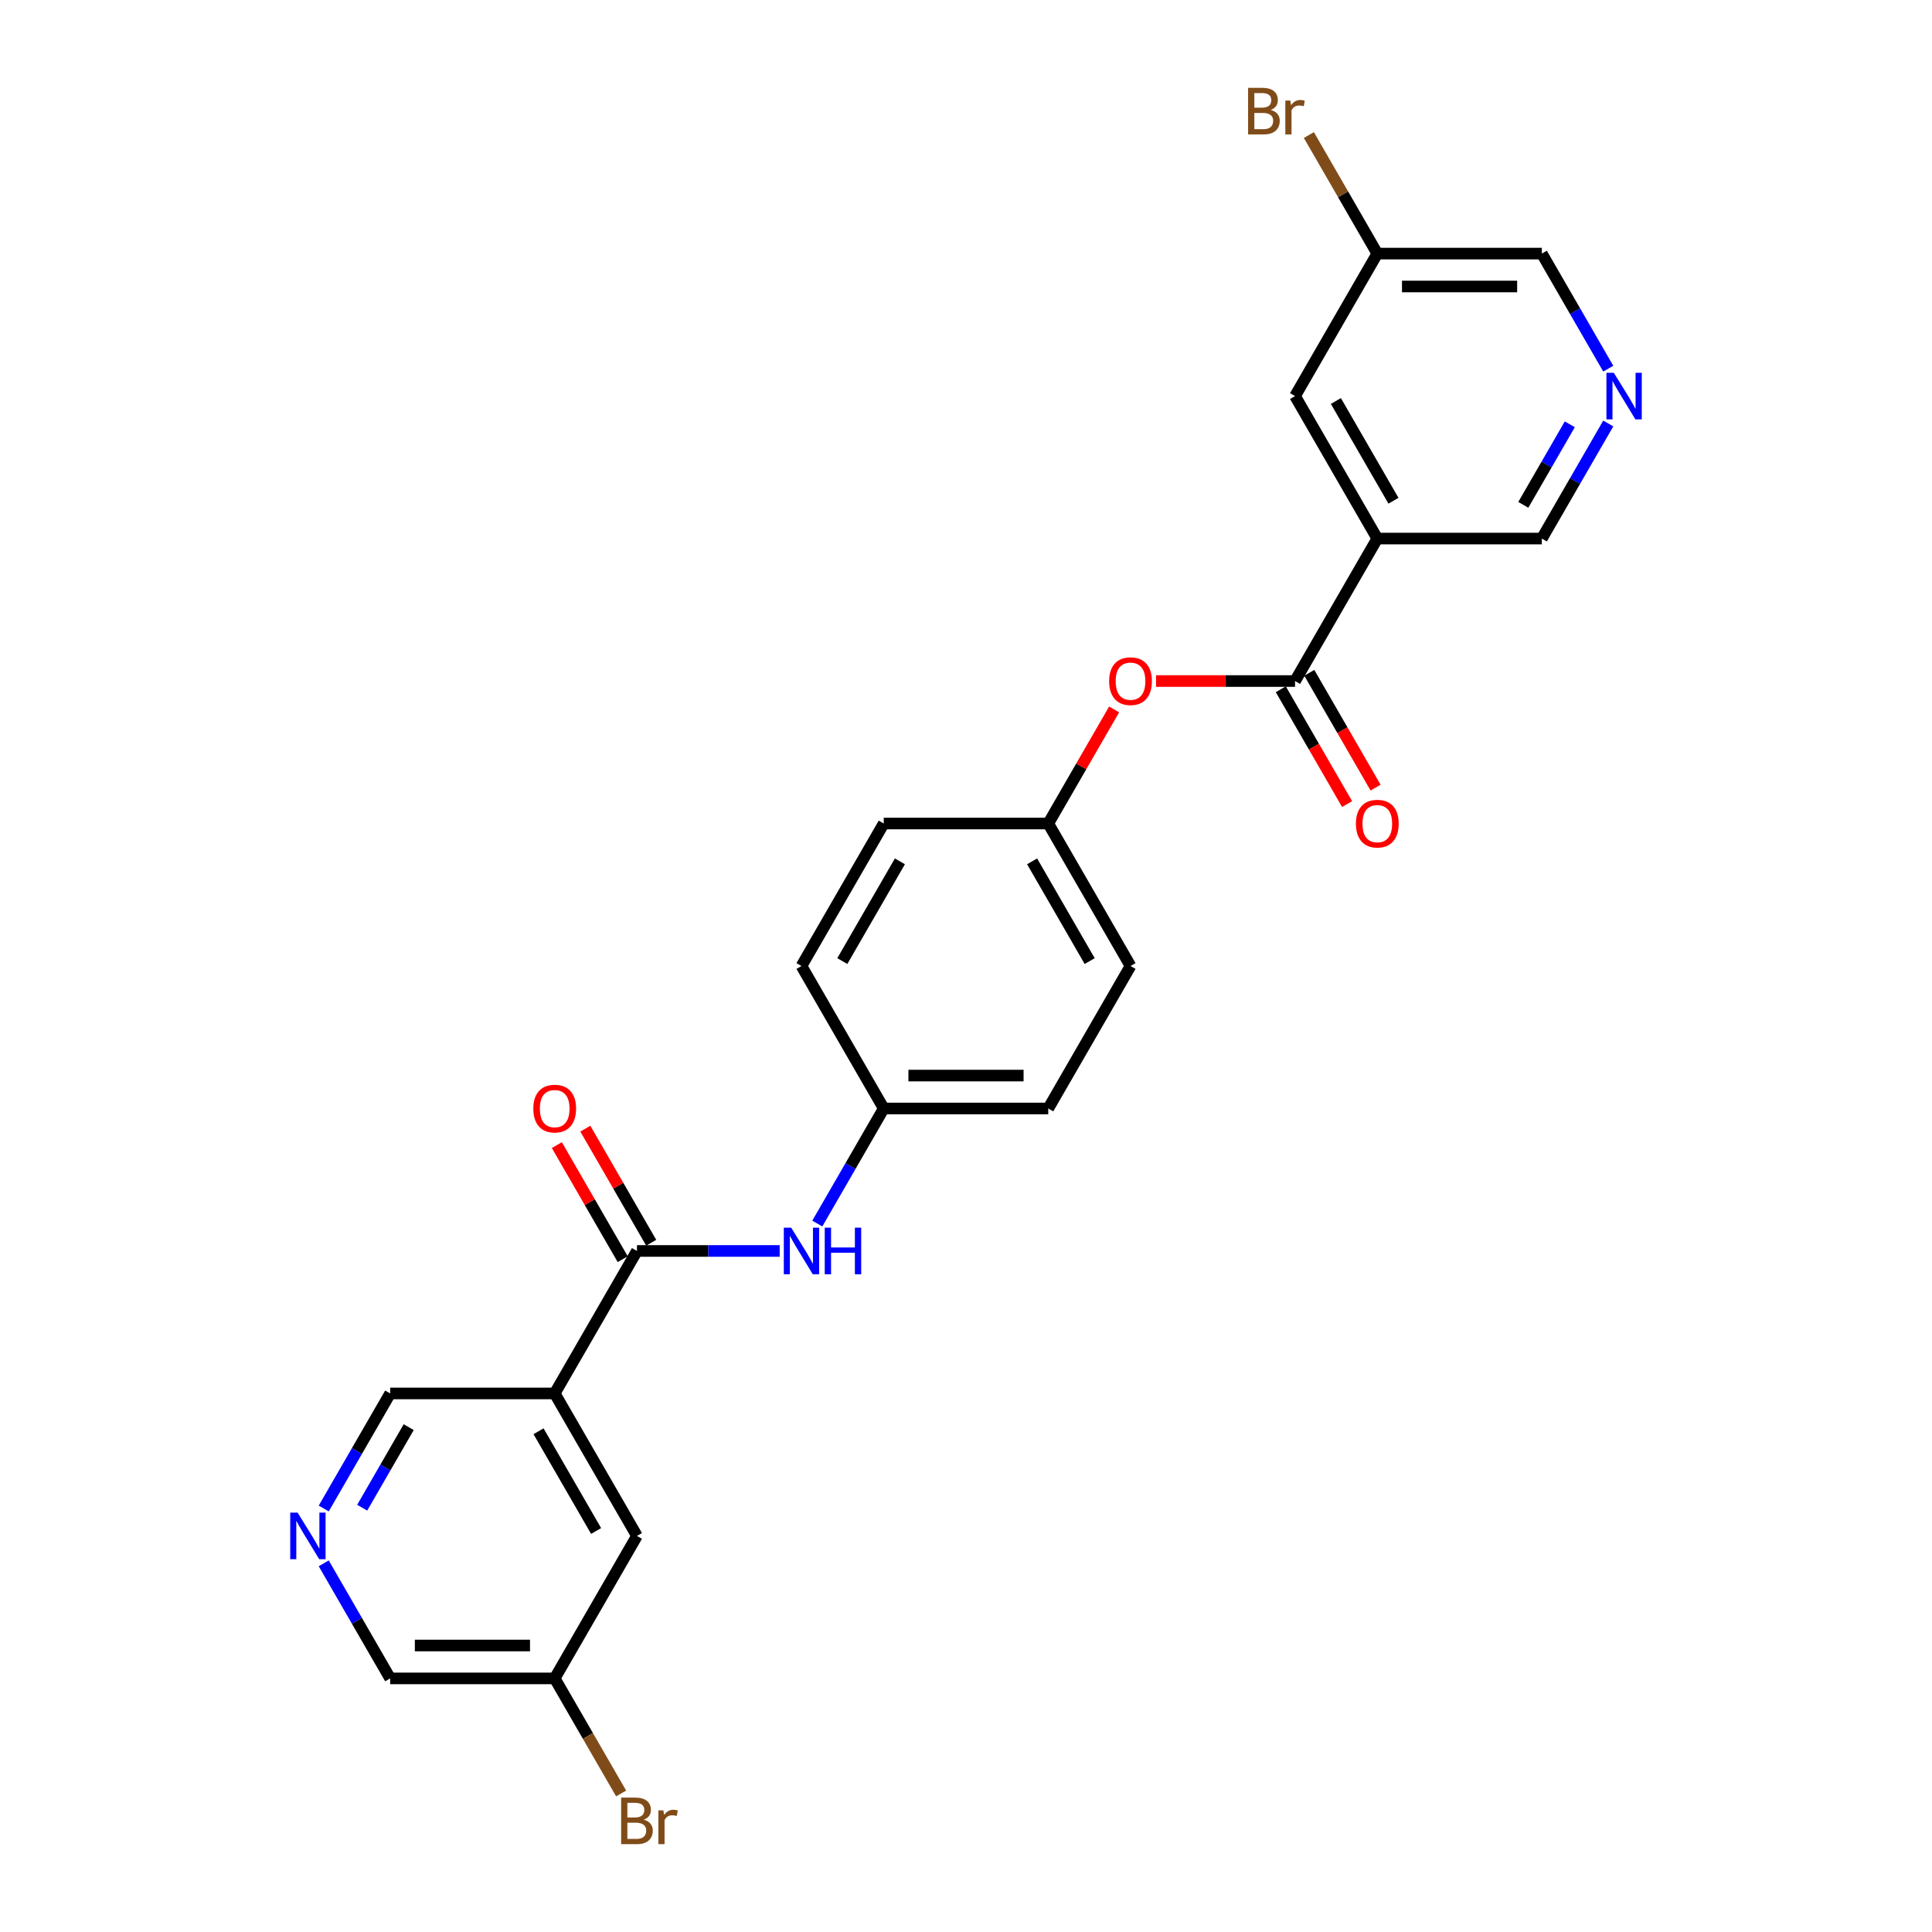 <?xml version='1.0' encoding='iso-8859-1'?>
<svg version='1.1' baseProfile='full'
              xmlns='http://www.w3.org/2000/svg'
                      xmlns:rdkit='http://www.rdkit.org/xml'
                      xmlns:xlink='http://www.w3.org/1999/xlink'
                  xml:space='preserve'
width='1000px' height='1000px' viewBox='0 0 1000 1000'>
<!-- END OF HEADER -->
<rect style='opacity:1.0;fill:#FFFFFF;stroke:none' width='1000' height='1000' x='0' y='0'> </rect>
<path class='bond-1' d='M 329.687,647.496 L 287.108,721.244' style='fill:none;fill-rule:evenodd;stroke:#000000;stroke-width:6px;stroke-linecap:butt;stroke-linejoin:miter;stroke-opacity:1' />
<path class='bond-3' d='M 329.687,647.496 L 366.628,647.496' style='fill:none;fill-rule:evenodd;stroke:#000000;stroke-width:6px;stroke-linecap:butt;stroke-linejoin:miter;stroke-opacity:1' />
<path class='bond-3' d='M 366.628,647.496 L 403.569,647.496' style='fill:none;fill-rule:evenodd;stroke:#0000FF;stroke-width:6px;stroke-linecap:butt;stroke-linejoin:miter;stroke-opacity:1' />
<path class='bond-9' d='M 337.061,643.238 L 320.015,613.713' style='fill:none;fill-rule:evenodd;stroke:#000000;stroke-width:6px;stroke-linecap:butt;stroke-linejoin:miter;stroke-opacity:1' />
<path class='bond-9' d='M 320.015,613.713 L 302.969,584.188' style='fill:none;fill-rule:evenodd;stroke:#FF0000;stroke-width:6px;stroke-linecap:butt;stroke-linejoin:miter;stroke-opacity:1' />
<path class='bond-9' d='M 322.312,651.754 L 305.266,622.229' style='fill:none;fill-rule:evenodd;stroke:#000000;stroke-width:6px;stroke-linecap:butt;stroke-linejoin:miter;stroke-opacity:1' />
<path class='bond-9' d='M 305.266,622.229 L 288.219,592.704' style='fill:none;fill-rule:evenodd;stroke:#FF0000;stroke-width:6px;stroke-linecap:butt;stroke-linejoin:miter;stroke-opacity:1' />
<path class='bond-0' d='M 670.313,352.504 L 634.335,352.504' style='fill:none;fill-rule:evenodd;stroke:#000000;stroke-width:6px;stroke-linecap:butt;stroke-linejoin:miter;stroke-opacity:1' />
<path class='bond-0' d='M 634.335,352.504 L 598.356,352.504' style='fill:none;fill-rule:evenodd;stroke:#FF0000;stroke-width:6px;stroke-linecap:butt;stroke-linejoin:miter;stroke-opacity:1' />
<path class='bond-2' d='M 670.313,352.504 L 712.892,278.756' style='fill:none;fill-rule:evenodd;stroke:#000000;stroke-width:6px;stroke-linecap:butt;stroke-linejoin:miter;stroke-opacity:1' />
<path class='bond-10' d='M 662.939,356.762 L 680.093,386.474' style='fill:none;fill-rule:evenodd;stroke:#000000;stroke-width:6px;stroke-linecap:butt;stroke-linejoin:miter;stroke-opacity:1' />
<path class='bond-10' d='M 680.093,386.474 L 697.247,416.187' style='fill:none;fill-rule:evenodd;stroke:#FF0000;stroke-width:6px;stroke-linecap:butt;stroke-linejoin:miter;stroke-opacity:1' />
<path class='bond-10' d='M 677.688,348.246 L 694.843,377.959' style='fill:none;fill-rule:evenodd;stroke:#000000;stroke-width:6px;stroke-linecap:butt;stroke-linejoin:miter;stroke-opacity:1' />
<path class='bond-10' d='M 694.843,377.959 L 711.997,407.671' style='fill:none;fill-rule:evenodd;stroke:#FF0000;stroke-width:6px;stroke-linecap:butt;stroke-linejoin:miter;stroke-opacity:1' />
<path class='bond-8' d='M 287.108,721.244 L 329.687,794.992' style='fill:none;fill-rule:evenodd;stroke:#000000;stroke-width:6px;stroke-linecap:butt;stroke-linejoin:miter;stroke-opacity:1' />
<path class='bond-8' d='M 278.745,740.821 L 308.55,792.445' style='fill:none;fill-rule:evenodd;stroke:#000000;stroke-width:6px;stroke-linecap:butt;stroke-linejoin:miter;stroke-opacity:1' />
<path class='bond-12' d='M 287.108,721.244 L 201.952,721.244' style='fill:none;fill-rule:evenodd;stroke:#000000;stroke-width:6px;stroke-linecap:butt;stroke-linejoin:miter;stroke-opacity:1' />
<path class='bond-7' d='M 712.892,278.756 L 670.313,205.008' style='fill:none;fill-rule:evenodd;stroke:#000000;stroke-width:6px;stroke-linecap:butt;stroke-linejoin:miter;stroke-opacity:1' />
<path class='bond-7' d='M 721.255,259.179 L 691.45,207.555' style='fill:none;fill-rule:evenodd;stroke:#000000;stroke-width:6px;stroke-linecap:butt;stroke-linejoin:miter;stroke-opacity:1' />
<path class='bond-13' d='M 712.892,278.756 L 798.048,278.756' style='fill:none;fill-rule:evenodd;stroke:#000000;stroke-width:6px;stroke-linecap:butt;stroke-linejoin:miter;stroke-opacity:1' />
<path class='bond-11' d='M 423.034,633.309 L 440.228,603.528' style='fill:none;fill-rule:evenodd;stroke:#0000FF;stroke-width:6px;stroke-linecap:butt;stroke-linejoin:miter;stroke-opacity:1' />
<path class='bond-11' d='M 440.228,603.528 L 457.422,573.748' style='fill:none;fill-rule:evenodd;stroke:#000000;stroke-width:6px;stroke-linecap:butt;stroke-linejoin:miter;stroke-opacity:1' />
<path class='bond-4' d='M 576.671,367.202 L 559.625,396.727' style='fill:none;fill-rule:evenodd;stroke:#FF0000;stroke-width:6px;stroke-linecap:butt;stroke-linejoin:miter;stroke-opacity:1' />
<path class='bond-4' d='M 559.625,396.727 L 542.578,426.252' style='fill:none;fill-rule:evenodd;stroke:#000000;stroke-width:6px;stroke-linecap:butt;stroke-linejoin:miter;stroke-opacity:1' />
<path class='bond-5' d='M 832.436,219.196 L 815.242,248.976' style='fill:none;fill-rule:evenodd;stroke:#0000FF;stroke-width:6px;stroke-linecap:butt;stroke-linejoin:miter;stroke-opacity:1' />
<path class='bond-5' d='M 815.242,248.976 L 798.048,278.756' style='fill:none;fill-rule:evenodd;stroke:#000000;stroke-width:6px;stroke-linecap:butt;stroke-linejoin:miter;stroke-opacity:1' />
<path class='bond-5' d='M 812.528,219.614 L 800.493,240.46' style='fill:none;fill-rule:evenodd;stroke:#0000FF;stroke-width:6px;stroke-linecap:butt;stroke-linejoin:miter;stroke-opacity:1' />
<path class='bond-5' d='M 800.493,240.46 L 788.457,261.307' style='fill:none;fill-rule:evenodd;stroke:#000000;stroke-width:6px;stroke-linecap:butt;stroke-linejoin:miter;stroke-opacity:1' />
<path class='bond-24' d='M 832.436,190.821 L 815.242,161.041' style='fill:none;fill-rule:evenodd;stroke:#0000FF;stroke-width:6px;stroke-linecap:butt;stroke-linejoin:miter;stroke-opacity:1' />
<path class='bond-24' d='M 815.242,161.041 L 798.048,131.261' style='fill:none;fill-rule:evenodd;stroke:#000000;stroke-width:6px;stroke-linecap:butt;stroke-linejoin:miter;stroke-opacity:1' />
<path class='bond-6' d='M 167.564,780.804 L 184.758,751.024' style='fill:none;fill-rule:evenodd;stroke:#0000FF;stroke-width:6px;stroke-linecap:butt;stroke-linejoin:miter;stroke-opacity:1' />
<path class='bond-6' d='M 184.758,751.024 L 201.952,721.244' style='fill:none;fill-rule:evenodd;stroke:#000000;stroke-width:6px;stroke-linecap:butt;stroke-linejoin:miter;stroke-opacity:1' />
<path class='bond-6' d='M 187.472,780.386 L 199.507,759.54' style='fill:none;fill-rule:evenodd;stroke:#0000FF;stroke-width:6px;stroke-linecap:butt;stroke-linejoin:miter;stroke-opacity:1' />
<path class='bond-6' d='M 199.507,759.54 L 211.543,738.693' style='fill:none;fill-rule:evenodd;stroke:#000000;stroke-width:6px;stroke-linecap:butt;stroke-linejoin:miter;stroke-opacity:1' />
<path class='bond-23' d='M 167.564,809.179 L 184.758,838.959' style='fill:none;fill-rule:evenodd;stroke:#0000FF;stroke-width:6px;stroke-linecap:butt;stroke-linejoin:miter;stroke-opacity:1' />
<path class='bond-23' d='M 184.758,838.959 L 201.952,868.739' style='fill:none;fill-rule:evenodd;stroke:#000000;stroke-width:6px;stroke-linecap:butt;stroke-linejoin:miter;stroke-opacity:1' />
<path class='bond-15' d='M 670.313,205.008 L 712.892,131.261' style='fill:none;fill-rule:evenodd;stroke:#000000;stroke-width:6px;stroke-linecap:butt;stroke-linejoin:miter;stroke-opacity:1' />
<path class='bond-16' d='M 329.687,794.992 L 287.108,868.739' style='fill:none;fill-rule:evenodd;stroke:#000000;stroke-width:6px;stroke-linecap:butt;stroke-linejoin:miter;stroke-opacity:1' />
<path class='bond-19' d='M 457.422,573.748 L 542.578,573.748' style='fill:none;fill-rule:evenodd;stroke:#000000;stroke-width:6px;stroke-linecap:butt;stroke-linejoin:miter;stroke-opacity:1' />
<path class='bond-19' d='M 470.195,556.717 L 529.805,556.717' style='fill:none;fill-rule:evenodd;stroke:#000000;stroke-width:6px;stroke-linecap:butt;stroke-linejoin:miter;stroke-opacity:1' />
<path class='bond-20' d='M 457.422,573.748 L 414.843,500' style='fill:none;fill-rule:evenodd;stroke:#000000;stroke-width:6px;stroke-linecap:butt;stroke-linejoin:miter;stroke-opacity:1' />
<path class='bond-14' d='M 542.578,426.252 L 457.422,426.252' style='fill:none;fill-rule:evenodd;stroke:#000000;stroke-width:6px;stroke-linecap:butt;stroke-linejoin:miter;stroke-opacity:1' />
<path class='bond-25' d='M 542.578,426.252 L 585.157,500' style='fill:none;fill-rule:evenodd;stroke:#000000;stroke-width:6px;stroke-linecap:butt;stroke-linejoin:miter;stroke-opacity:1' />
<path class='bond-25' d='M 534.216,445.83 L 564.02,497.453' style='fill:none;fill-rule:evenodd;stroke:#000000;stroke-width:6px;stroke-linecap:butt;stroke-linejoin:miter;stroke-opacity:1' />
<path class='bond-17' d='M 712.892,131.261 L 695.179,100.581' style='fill:none;fill-rule:evenodd;stroke:#000000;stroke-width:6px;stroke-linecap:butt;stroke-linejoin:miter;stroke-opacity:1' />
<path class='bond-17' d='M 695.179,100.581 L 677.467,69.902' style='fill:none;fill-rule:evenodd;stroke:#7F4C19;stroke-width:6px;stroke-linecap:butt;stroke-linejoin:miter;stroke-opacity:1' />
<path class='bond-27' d='M 712.892,131.261 L 798.048,131.261' style='fill:none;fill-rule:evenodd;stroke:#000000;stroke-width:6px;stroke-linecap:butt;stroke-linejoin:miter;stroke-opacity:1' />
<path class='bond-27' d='M 725.665,148.292 L 785.275,148.292' style='fill:none;fill-rule:evenodd;stroke:#000000;stroke-width:6px;stroke-linecap:butt;stroke-linejoin:miter;stroke-opacity:1' />
<path class='bond-18' d='M 287.108,868.739 L 304.302,898.52' style='fill:none;fill-rule:evenodd;stroke:#000000;stroke-width:6px;stroke-linecap:butt;stroke-linejoin:miter;stroke-opacity:1' />
<path class='bond-18' d='M 304.302,898.52 L 321.496,928.3' style='fill:none;fill-rule:evenodd;stroke:#7F4C19;stroke-width:6px;stroke-linecap:butt;stroke-linejoin:miter;stroke-opacity:1' />
<path class='bond-26' d='M 287.108,868.739 L 201.952,868.739' style='fill:none;fill-rule:evenodd;stroke:#000000;stroke-width:6px;stroke-linecap:butt;stroke-linejoin:miter;stroke-opacity:1' />
<path class='bond-26' d='M 274.335,851.708 L 214.725,851.708' style='fill:none;fill-rule:evenodd;stroke:#000000;stroke-width:6px;stroke-linecap:butt;stroke-linejoin:miter;stroke-opacity:1' />
<path class='bond-21' d='M 542.578,573.748 L 585.157,500' style='fill:none;fill-rule:evenodd;stroke:#000000;stroke-width:6px;stroke-linecap:butt;stroke-linejoin:miter;stroke-opacity:1' />
<path class='bond-22' d='M 414.843,500 L 457.422,426.252' style='fill:none;fill-rule:evenodd;stroke:#000000;stroke-width:6px;stroke-linecap:butt;stroke-linejoin:miter;stroke-opacity:1' />
<path class='bond-22' d='M 435.98,497.453 L 465.784,445.83' style='fill:none;fill-rule:evenodd;stroke:#000000;stroke-width:6px;stroke-linecap:butt;stroke-linejoin:miter;stroke-opacity:1' />
<path  class='atom-4' d='M 409.512 635.438
L 417.415 648.211
Q 418.198 649.471, 419.459 651.754
Q 420.719 654.036, 420.787 654.172
L 420.787 635.438
L 423.989 635.438
L 423.989 659.554
L 420.685 659.554
L 412.203 645.588
Q 411.216 643.953, 410.16 642.08
Q 409.138 640.206, 408.831 639.627
L 408.831 659.554
L 405.697 659.554
L 405.697 635.438
L 409.512 635.438
' fill='#0000FF'/>
<path  class='atom-4' d='M 426.884 635.438
L 430.154 635.438
L 430.154 645.69
L 442.485 645.69
L 442.485 635.438
L 445.755 635.438
L 445.755 659.554
L 442.485 659.554
L 442.485 648.415
L 430.154 648.415
L 430.154 659.554
L 426.884 659.554
L 426.884 635.438
' fill='#0000FF'/>
<path  class='atom-5' d='M 574.086 352.572
Q 574.086 346.782, 576.948 343.546
Q 579.809 340.31, 585.157 340.31
Q 590.505 340.31, 593.366 343.546
Q 596.227 346.782, 596.227 352.572
Q 596.227 358.431, 593.332 361.769
Q 590.436 365.073, 585.157 365.073
Q 579.843 365.073, 576.948 361.769
Q 574.086 358.465, 574.086 352.572
M 585.157 362.348
Q 588.835 362.348, 590.811 359.896
Q 592.821 357.409, 592.821 352.572
Q 592.821 347.838, 590.811 345.453
Q 588.835 343.035, 585.157 343.035
Q 581.478 343.035, 579.468 345.419
Q 577.493 347.804, 577.493 352.572
Q 577.493 357.443, 579.468 359.896
Q 581.478 362.348, 585.157 362.348
' fill='#FF0000'/>
<path  class='atom-6' d='M 835.296 192.95
L 843.199 205.724
Q 843.982 206.984, 845.242 209.266
Q 846.503 211.549, 846.571 211.685
L 846.571 192.95
L 849.773 192.95
L 849.773 217.067
L 846.469 217.067
L 837.987 203.101
Q 836.999 201.466, 835.943 199.593
Q 834.921 197.719, 834.615 197.14
L 834.615 217.067
L 831.481 217.067
L 831.481 192.95
L 835.296 192.95
' fill='#0000FF'/>
<path  class='atom-7' d='M 154.042 782.933
L 161.945 795.707
Q 162.728 796.967, 163.989 799.249
Q 165.249 801.532, 165.317 801.668
L 165.317 782.933
L 168.519 782.933
L 168.519 807.05
L 165.215 807.05
L 156.733 793.084
Q 155.745 791.449, 154.69 789.576
Q 153.668 787.702, 153.361 787.123
L 153.361 807.05
L 150.227 807.05
L 150.227 782.933
L 154.042 782.933
' fill='#0000FF'/>
<path  class='atom-10' d='M 276.038 573.816
Q 276.038 568.025, 278.899 564.789
Q 281.76 561.553, 287.108 561.553
Q 292.456 561.553, 295.317 564.789
Q 298.179 568.025, 298.179 573.816
Q 298.179 579.675, 295.283 583.013
Q 292.388 586.317, 287.108 586.317
Q 281.794 586.317, 278.899 583.013
Q 276.038 579.709, 276.038 573.816
M 287.108 583.592
Q 290.787 583.592, 292.763 581.139
Q 294.772 578.653, 294.772 573.816
Q 294.772 569.081, 292.763 566.697
Q 290.787 564.278, 287.108 564.278
Q 283.429 564.278, 281.42 566.663
Q 279.444 569.047, 279.444 573.816
Q 279.444 578.687, 281.42 581.139
Q 283.429 583.592, 287.108 583.592
' fill='#FF0000'/>
<path  class='atom-11' d='M 701.821 426.32
Q 701.821 420.53, 704.683 417.294
Q 707.544 414.058, 712.892 414.058
Q 718.24 414.058, 721.101 417.294
Q 723.962 420.53, 723.962 426.32
Q 723.962 432.179, 721.067 435.517
Q 718.172 438.821, 712.892 438.821
Q 707.578 438.821, 704.683 435.517
Q 701.821 432.213, 701.821 426.32
M 712.892 436.096
Q 716.571 436.096, 718.546 433.644
Q 720.556 431.157, 720.556 426.32
Q 720.556 421.586, 718.546 419.201
Q 716.571 416.783, 712.892 416.783
Q 709.213 416.783, 707.203 419.167
Q 705.228 421.551, 705.228 426.32
Q 705.228 431.191, 707.203 433.644
Q 709.213 436.096, 712.892 436.096
' fill='#FF0000'/>
<path  class='atom-18' d='M 657.727 56.9
Q 660.044 57.547, 661.202 58.977
Q 662.394 60.374, 662.394 62.452
Q 662.394 65.79, 660.248 67.698
Q 658.136 69.571, 654.117 69.571
L 646.01 69.571
L 646.01 45.455
L 653.129 45.455
Q 657.25 45.455, 659.328 47.124
Q 661.406 48.793, 661.406 51.858
Q 661.406 55.503, 657.727 56.9
M 649.246 48.18
L 649.246 55.742
L 653.129 55.742
Q 655.513 55.742, 656.739 54.788
Q 658 53.8, 658 51.858
Q 658 48.18, 653.129 48.18
L 649.246 48.18
M 654.117 66.846
Q 656.467 66.846, 657.727 65.722
Q 658.988 64.598, 658.988 62.452
Q 658.988 60.476, 657.591 59.488
Q 656.229 58.467, 653.606 58.467
L 649.246 58.467
L 649.246 66.846
L 654.117 66.846
' fill='#7F4C19'/>
<path  class='atom-18' d='M 667.878 52.063
L 668.253 54.481
Q 670.092 51.756, 673.09 51.756
Q 674.043 51.756, 675.338 52.097
L 674.827 54.958
Q 673.362 54.617, 672.545 54.617
Q 671.114 54.617, 670.16 55.197
Q 669.24 55.742, 668.491 57.07
L 668.491 69.571
L 665.289 69.571
L 665.289 52.063
L 667.878 52.063
' fill='#7F4C19'/>
<path  class='atom-19' d='M 333.212 941.874
Q 335.528 942.521, 336.686 943.952
Q 337.879 945.349, 337.879 947.426
Q 337.879 950.764, 335.733 952.672
Q 333.621 954.545, 329.601 954.545
L 321.494 954.545
L 321.494 930.429
L 328.614 930.429
Q 332.735 930.429, 334.813 932.098
Q 336.891 933.767, 336.891 936.833
Q 336.891 940.478, 333.212 941.874
M 324.73 933.154
L 324.73 940.716
L 328.614 940.716
Q 330.998 940.716, 332.224 939.762
Q 333.485 938.774, 333.485 936.833
Q 333.485 933.154, 328.614 933.154
L 324.73 933.154
M 329.601 951.82
Q 331.952 951.82, 333.212 950.696
Q 334.472 949.572, 334.472 947.426
Q 334.472 945.451, 333.076 944.463
Q 331.713 943.441, 329.09 943.441
L 324.73 943.441
L 324.73 951.82
L 329.601 951.82
' fill='#7F4C19'/>
<path  class='atom-19' d='M 343.363 937.037
L 343.737 939.456
Q 345.577 936.731, 348.574 936.731
Q 349.528 936.731, 350.822 937.071
L 350.312 939.933
Q 348.847 939.592, 348.029 939.592
Q 346.599 939.592, 345.645 940.171
Q 344.725 940.716, 343.976 942.044
L 343.976 954.545
L 340.774 954.545
L 340.774 937.037
L 343.363 937.037
' fill='#7F4C19'/>
</svg>
